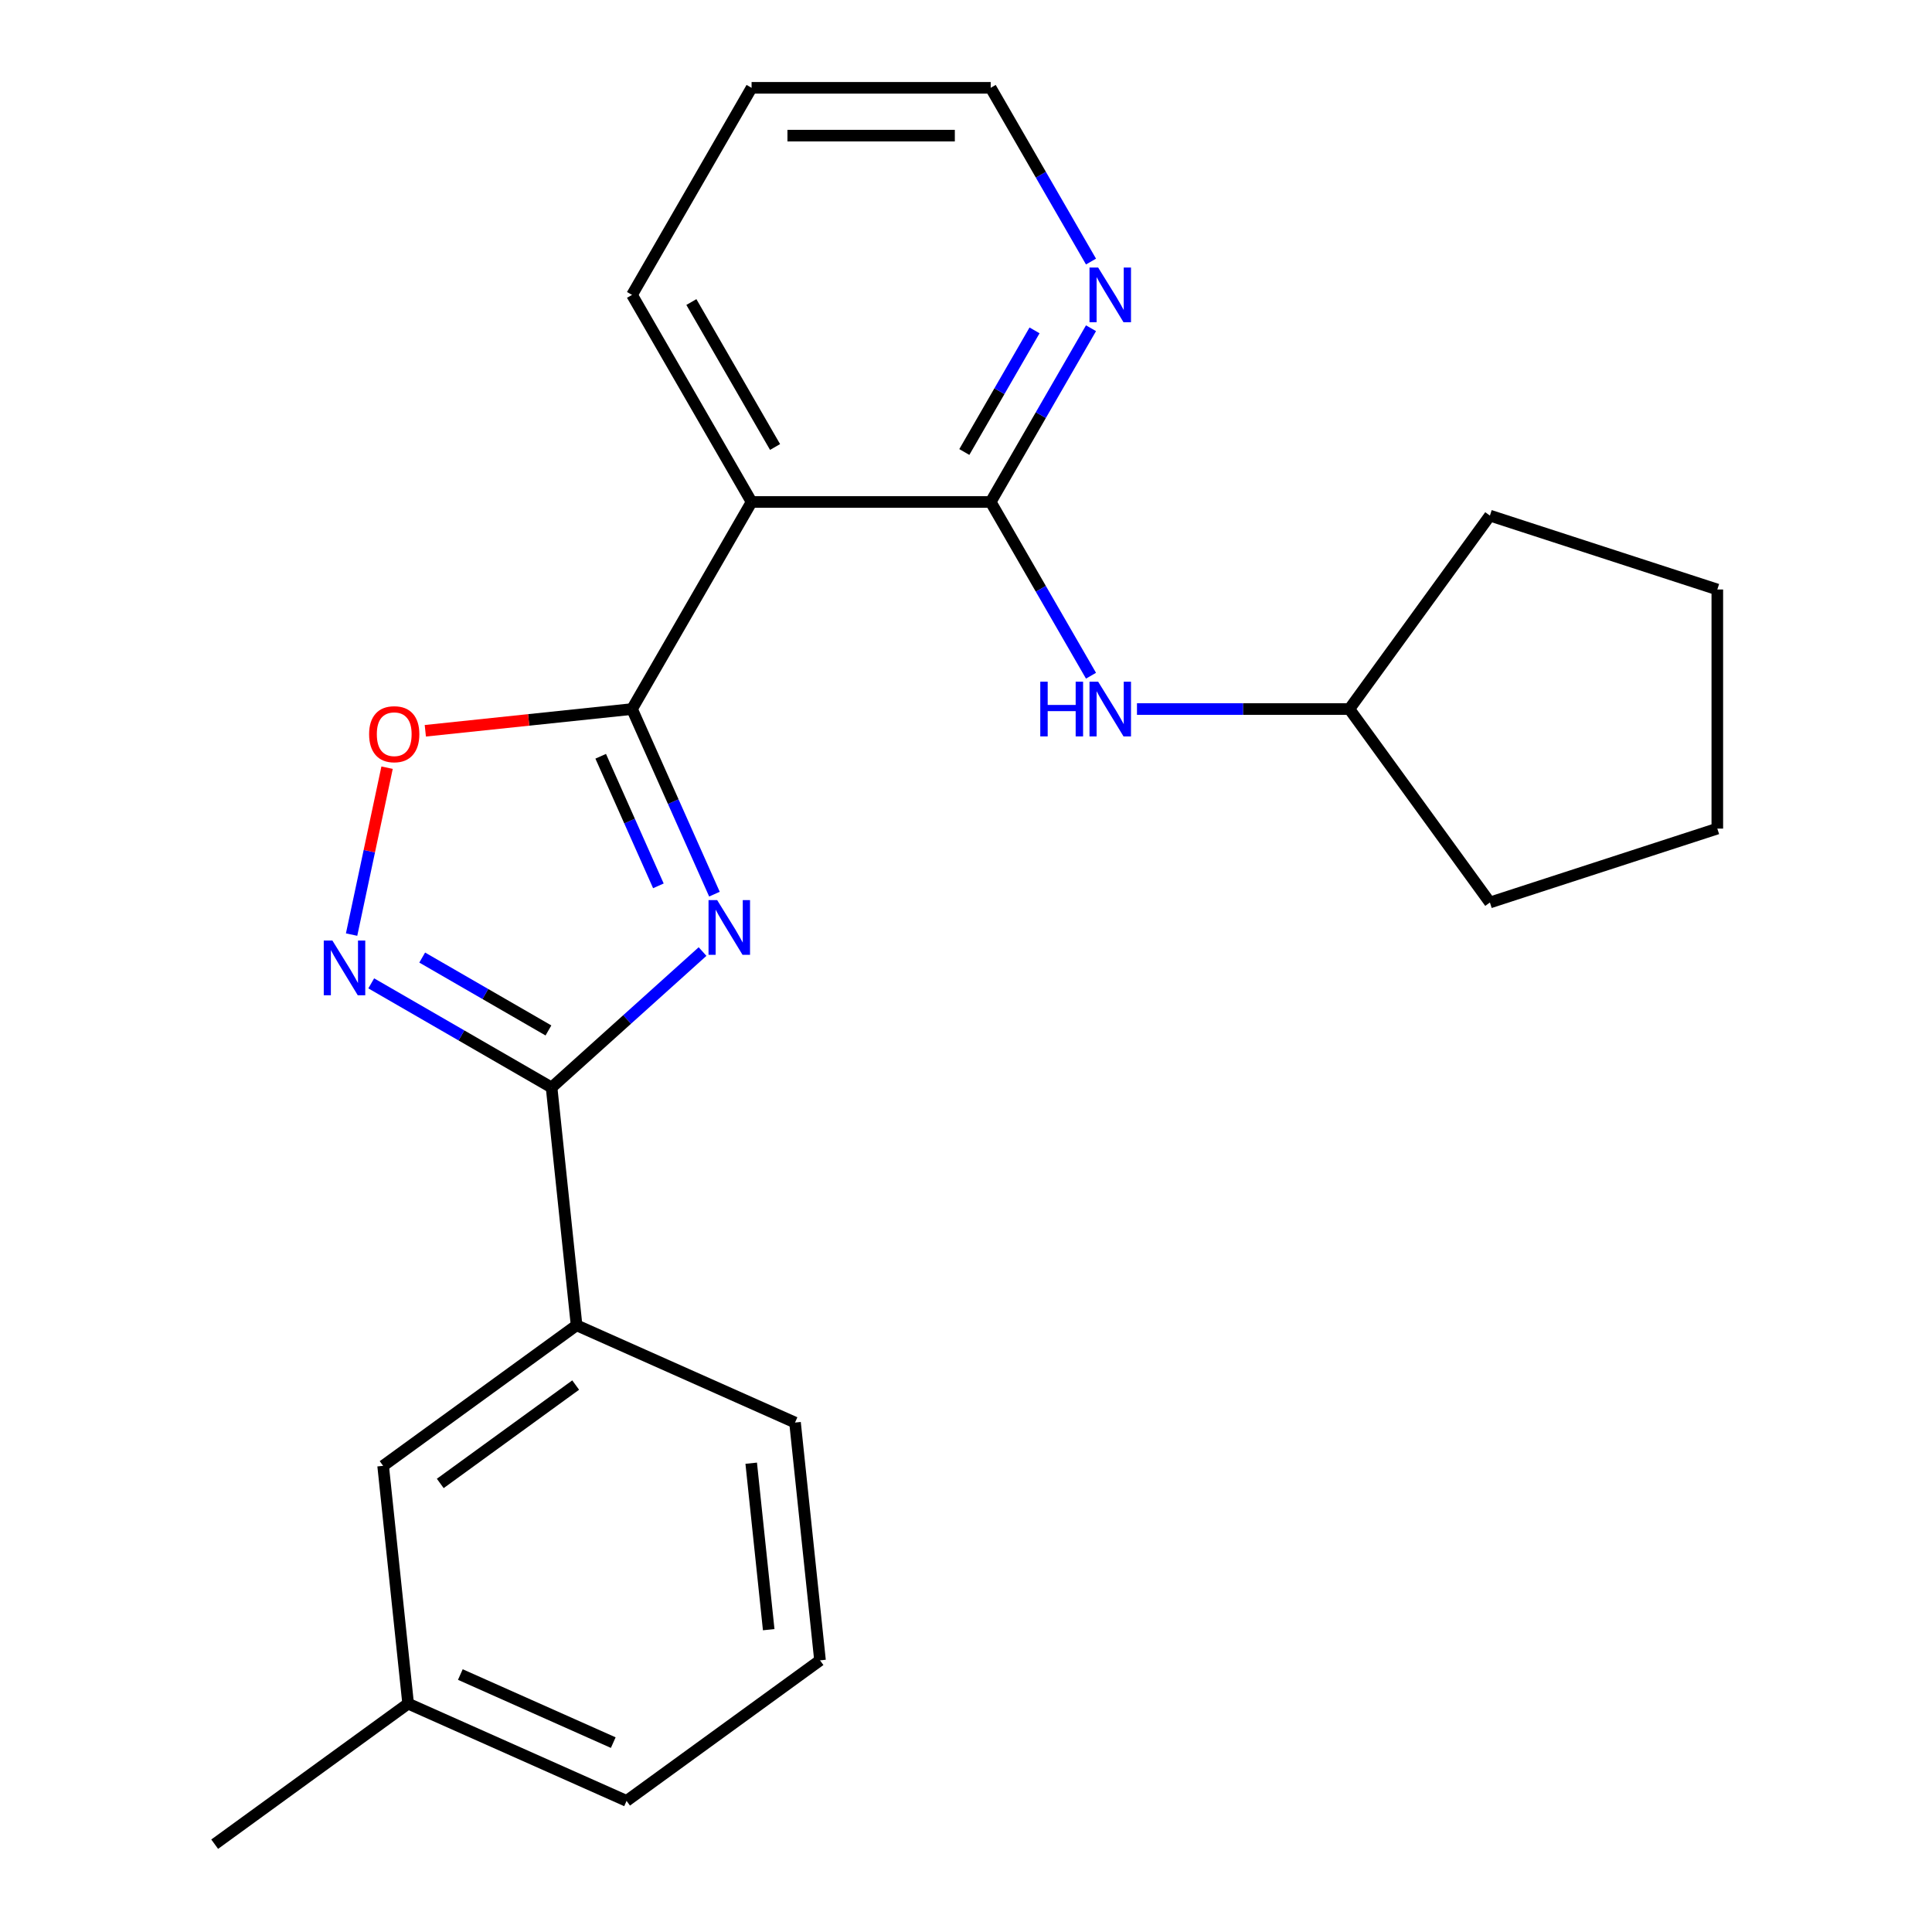 <?xml version='1.0' encoding='iso-8859-1'?>
<svg version='1.1' baseProfile='full'
              xmlns='http://www.w3.org/2000/svg'
                      xmlns:rdkit='http://www.rdkit.org/xml'
                      xmlns:xlink='http://www.w3.org/1999/xlink'
                  xml:space='preserve'
width='1000px' height='1000px' viewBox='0 0 1000 1000'>
<!-- END OF HEADER -->
<rect style='opacity:1.0;fill:#FFFFFF;stroke:none' width='1000' height='1000' x='0' y='0'> </rect>
<path class='bond-0' d='M 369.793,462.812 L 348.464,414.907' style='fill:none;fill-rule:evenodd;stroke:#0000FF;stroke-width:6px;stroke-linecap:butt;stroke-linejoin:miter;stroke-opacity:1' />
<path class='bond-0' d='M 348.464,414.907 L 327.136,367.002' style='fill:none;fill-rule:evenodd;stroke:#000000;stroke-width:6px;stroke-linecap:butt;stroke-linejoin:miter;stroke-opacity:1' />
<path class='bond-0' d='M 340.781,458.509 L 325.851,424.975' style='fill:none;fill-rule:evenodd;stroke:#0000FF;stroke-width:6px;stroke-linecap:butt;stroke-linejoin:miter;stroke-opacity:1' />
<path class='bond-0' d='M 325.851,424.975 L 310.921,391.442' style='fill:none;fill-rule:evenodd;stroke:#000000;stroke-width:6px;stroke-linecap:butt;stroke-linejoin:miter;stroke-opacity:1' />
<path class='bond-1' d='M 363.641,492.523 L 324.571,527.702' style='fill:none;fill-rule:evenodd;stroke:#0000FF;stroke-width:6px;stroke-linecap:butt;stroke-linejoin:miter;stroke-opacity:1' />
<path class='bond-1' d='M 324.571,527.702 L 285.5,562.881' style='fill:none;fill-rule:evenodd;stroke:#000000;stroke-width:6px;stroke-linecap:butt;stroke-linejoin:miter;stroke-opacity:1' />
<path class='bond-3' d='M 327.136,367.002 L 389.017,259.82' style='fill:none;fill-rule:evenodd;stroke:#000000;stroke-width:6px;stroke-linecap:butt;stroke-linejoin:miter;stroke-opacity:1' />
<path class='bond-5' d='M 327.136,367.002 L 273.64,372.625' style='fill:none;fill-rule:evenodd;stroke:#000000;stroke-width:6px;stroke-linecap:butt;stroke-linejoin:miter;stroke-opacity:1' />
<path class='bond-5' d='M 273.64,372.625 L 220.144,378.248' style='fill:none;fill-rule:evenodd;stroke:#FF0000;stroke-width:6px;stroke-linecap:butt;stroke-linejoin:miter;stroke-opacity:1' />
<path class='bond-2' d='M 285.5,562.881 L 238.826,535.933' style='fill:none;fill-rule:evenodd;stroke:#000000;stroke-width:6px;stroke-linecap:butt;stroke-linejoin:miter;stroke-opacity:1' />
<path class='bond-2' d='M 238.826,535.933 L 192.152,508.986' style='fill:none;fill-rule:evenodd;stroke:#0000FF;stroke-width:6px;stroke-linecap:butt;stroke-linejoin:miter;stroke-opacity:1' />
<path class='bond-2' d='M 283.874,533.36 L 251.202,514.497' style='fill:none;fill-rule:evenodd;stroke:#000000;stroke-width:6px;stroke-linecap:butt;stroke-linejoin:miter;stroke-opacity:1' />
<path class='bond-2' d='M 251.202,514.497 L 218.53,495.633' style='fill:none;fill-rule:evenodd;stroke:#0000FF;stroke-width:6px;stroke-linecap:butt;stroke-linejoin:miter;stroke-opacity:1' />
<path class='bond-7' d='M 285.5,562.881 L 298.437,685.966' style='fill:none;fill-rule:evenodd;stroke:#000000;stroke-width:6px;stroke-linecap:butt;stroke-linejoin:miter;stroke-opacity:1' />
<path class='bond-23' d='M 181.985,483.745 L 191.167,440.548' style='fill:none;fill-rule:evenodd;stroke:#0000FF;stroke-width:6px;stroke-linecap:butt;stroke-linejoin:miter;stroke-opacity:1' />
<path class='bond-23' d='M 191.167,440.548 L 200.348,397.352' style='fill:none;fill-rule:evenodd;stroke:#FF0000;stroke-width:6px;stroke-linecap:butt;stroke-linejoin:miter;stroke-opacity:1' />
<path class='bond-4' d='M 389.017,259.82 L 512.781,259.82' style='fill:none;fill-rule:evenodd;stroke:#000000;stroke-width:6px;stroke-linecap:butt;stroke-linejoin:miter;stroke-opacity:1' />
<path class='bond-12' d='M 389.017,259.82 L 327.136,152.637' style='fill:none;fill-rule:evenodd;stroke:#000000;stroke-width:6px;stroke-linecap:butt;stroke-linejoin:miter;stroke-opacity:1' />
<path class='bond-12' d='M 401.172,231.366 L 357.854,156.338' style='fill:none;fill-rule:evenodd;stroke:#000000;stroke-width:6px;stroke-linecap:butt;stroke-linejoin:miter;stroke-opacity:1' />
<path class='bond-6' d='M 512.781,259.82 L 538.741,304.784' style='fill:none;fill-rule:evenodd;stroke:#000000;stroke-width:6px;stroke-linecap:butt;stroke-linejoin:miter;stroke-opacity:1' />
<path class='bond-6' d='M 538.741,304.784 L 564.702,349.748' style='fill:none;fill-rule:evenodd;stroke:#0000FF;stroke-width:6px;stroke-linecap:butt;stroke-linejoin:miter;stroke-opacity:1' />
<path class='bond-8' d='M 512.781,259.82 L 538.741,214.856' style='fill:none;fill-rule:evenodd;stroke:#000000;stroke-width:6px;stroke-linecap:butt;stroke-linejoin:miter;stroke-opacity:1' />
<path class='bond-8' d='M 538.741,214.856 L 564.702,169.891' style='fill:none;fill-rule:evenodd;stroke:#0000FF;stroke-width:6px;stroke-linecap:butt;stroke-linejoin:miter;stroke-opacity:1' />
<path class='bond-8' d='M 499.133,233.954 L 517.305,202.479' style='fill:none;fill-rule:evenodd;stroke:#000000;stroke-width:6px;stroke-linecap:butt;stroke-linejoin:miter;stroke-opacity:1' />
<path class='bond-8' d='M 517.305,202.479 L 535.477,171.004' style='fill:none;fill-rule:evenodd;stroke:#0000FF;stroke-width:6px;stroke-linecap:butt;stroke-linejoin:miter;stroke-opacity:1' />
<path class='bond-10' d='M 588.497,367.002 L 643.462,367.002' style='fill:none;fill-rule:evenodd;stroke:#0000FF;stroke-width:6px;stroke-linecap:butt;stroke-linejoin:miter;stroke-opacity:1' />
<path class='bond-10' d='M 643.462,367.002 L 698.427,367.002' style='fill:none;fill-rule:evenodd;stroke:#000000;stroke-width:6px;stroke-linecap:butt;stroke-linejoin:miter;stroke-opacity:1' />
<path class='bond-9' d='M 298.437,685.966 L 198.31,758.713' style='fill:none;fill-rule:evenodd;stroke:#000000;stroke-width:6px;stroke-linecap:butt;stroke-linejoin:miter;stroke-opacity:1' />
<path class='bond-9' d='M 297.967,716.904 L 227.879,767.826' style='fill:none;fill-rule:evenodd;stroke:#000000;stroke-width:6px;stroke-linecap:butt;stroke-linejoin:miter;stroke-opacity:1' />
<path class='bond-13' d='M 298.437,685.966 L 411.501,736.306' style='fill:none;fill-rule:evenodd;stroke:#000000;stroke-width:6px;stroke-linecap:butt;stroke-linejoin:miter;stroke-opacity:1' />
<path class='bond-25' d='M 564.702,135.383 L 538.741,90.419' style='fill:none;fill-rule:evenodd;stroke:#0000FF;stroke-width:6px;stroke-linecap:butt;stroke-linejoin:miter;stroke-opacity:1' />
<path class='bond-25' d='M 538.741,90.419 L 512.781,45.455' style='fill:none;fill-rule:evenodd;stroke:#000000;stroke-width:6px;stroke-linecap:butt;stroke-linejoin:miter;stroke-opacity:1' />
<path class='bond-11' d='M 198.31,758.713 L 211.247,881.799' style='fill:none;fill-rule:evenodd;stroke:#000000;stroke-width:6px;stroke-linecap:butt;stroke-linejoin:miter;stroke-opacity:1' />
<path class='bond-18' d='M 698.427,367.002 L 771.174,266.875' style='fill:none;fill-rule:evenodd;stroke:#000000;stroke-width:6px;stroke-linecap:butt;stroke-linejoin:miter;stroke-opacity:1' />
<path class='bond-19' d='M 698.427,367.002 L 771.174,467.13' style='fill:none;fill-rule:evenodd;stroke:#000000;stroke-width:6px;stroke-linecap:butt;stroke-linejoin:miter;stroke-opacity:1' />
<path class='bond-17' d='M 211.247,881.799 L 111.12,954.545' style='fill:none;fill-rule:evenodd;stroke:#000000;stroke-width:6px;stroke-linecap:butt;stroke-linejoin:miter;stroke-opacity:1' />
<path class='bond-24' d='M 211.247,881.799 L 324.311,932.138' style='fill:none;fill-rule:evenodd;stroke:#000000;stroke-width:6px;stroke-linecap:butt;stroke-linejoin:miter;stroke-opacity:1' />
<path class='bond-24' d='M 238.274,866.737 L 317.419,901.975' style='fill:none;fill-rule:evenodd;stroke:#000000;stroke-width:6px;stroke-linecap:butt;stroke-linejoin:miter;stroke-opacity:1' />
<path class='bond-20' d='M 327.136,152.637 L 389.017,45.455' style='fill:none;fill-rule:evenodd;stroke:#000000;stroke-width:6px;stroke-linecap:butt;stroke-linejoin:miter;stroke-opacity:1' />
<path class='bond-14' d='M 411.501,736.306 L 424.438,859.392' style='fill:none;fill-rule:evenodd;stroke:#000000;stroke-width:6px;stroke-linecap:butt;stroke-linejoin:miter;stroke-opacity:1' />
<path class='bond-14' d='M 388.824,757.356 L 397.88,843.516' style='fill:none;fill-rule:evenodd;stroke:#000000;stroke-width:6px;stroke-linecap:butt;stroke-linejoin:miter;stroke-opacity:1' />
<path class='bond-16' d='M 424.438,859.392 L 324.311,932.138' style='fill:none;fill-rule:evenodd;stroke:#000000;stroke-width:6px;stroke-linecap:butt;stroke-linejoin:miter;stroke-opacity:1' />
<path class='bond-15' d='M 512.781,45.455 L 389.017,45.455' style='fill:none;fill-rule:evenodd;stroke:#000000;stroke-width:6px;stroke-linecap:butt;stroke-linejoin:miter;stroke-opacity:1' />
<path class='bond-15' d='M 494.217,70.207 L 407.582,70.207' style='fill:none;fill-rule:evenodd;stroke:#000000;stroke-width:6px;stroke-linecap:butt;stroke-linejoin:miter;stroke-opacity:1' />
<path class='bond-21' d='M 771.174,266.875 L 888.88,305.121' style='fill:none;fill-rule:evenodd;stroke:#000000;stroke-width:6px;stroke-linecap:butt;stroke-linejoin:miter;stroke-opacity:1' />
<path class='bond-22' d='M 771.174,467.13 L 888.88,428.884' style='fill:none;fill-rule:evenodd;stroke:#000000;stroke-width:6px;stroke-linecap:butt;stroke-linejoin:miter;stroke-opacity:1' />
<path class='bond-26' d='M 888.88,305.121 L 888.88,428.884' style='fill:none;fill-rule:evenodd;stroke:#000000;stroke-width:6px;stroke-linecap:butt;stroke-linejoin:miter;stroke-opacity:1' />
<path  class='atom-0' d='M 371.215 465.906
L 380.495 480.906
Q 381.415 482.386, 382.895 485.066
Q 384.375 487.746, 384.455 487.906
L 384.455 465.906
L 388.215 465.906
L 388.215 494.226
L 384.335 494.226
L 374.375 477.826
Q 373.215 475.906, 371.975 473.706
Q 370.775 471.506, 370.415 470.826
L 370.415 494.226
L 366.735 494.226
L 366.735 465.906
L 371.215 465.906
' fill='#0000FF'/>
<path  class='atom-3' d='M 172.058 486.839
L 181.338 501.839
Q 182.258 503.319, 183.738 505.999
Q 185.218 508.679, 185.298 508.839
L 185.298 486.839
L 189.058 486.839
L 189.058 515.159
L 185.178 515.159
L 175.218 498.759
Q 174.058 496.839, 172.818 494.639
Q 171.618 492.439, 171.258 491.759
L 171.258 515.159
L 167.578 515.159
L 167.578 486.839
L 172.058 486.839
' fill='#0000FF'/>
<path  class='atom-6' d='M 191.05 380.019
Q 191.05 373.219, 194.41 369.419
Q 197.77 365.619, 204.05 365.619
Q 210.33 365.619, 213.69 369.419
Q 217.05 373.219, 217.05 380.019
Q 217.05 386.899, 213.65 390.819
Q 210.25 394.699, 204.05 394.699
Q 197.81 394.699, 194.41 390.819
Q 191.05 386.939, 191.05 380.019
M 204.05 391.499
Q 208.37 391.499, 210.69 388.619
Q 213.05 385.699, 213.05 380.019
Q 213.05 374.459, 210.69 371.659
Q 208.37 368.819, 204.05 368.819
Q 199.73 368.819, 197.37 371.619
Q 195.05 374.419, 195.05 380.019
Q 195.05 385.739, 197.37 388.619
Q 199.73 391.499, 204.05 391.499
' fill='#FF0000'/>
<path  class='atom-7' d='M 538.443 352.842
L 542.283 352.842
L 542.283 364.882
L 556.763 364.882
L 556.763 352.842
L 560.603 352.842
L 560.603 381.162
L 556.763 381.162
L 556.763 368.082
L 542.283 368.082
L 542.283 381.162
L 538.443 381.162
L 538.443 352.842
' fill='#0000FF'/>
<path  class='atom-7' d='M 568.403 352.842
L 577.683 367.842
Q 578.603 369.322, 580.083 372.002
Q 581.563 374.682, 581.643 374.842
L 581.643 352.842
L 585.403 352.842
L 585.403 381.162
L 581.523 381.162
L 571.563 364.762
Q 570.403 362.842, 569.163 360.642
Q 567.963 358.442, 567.603 357.762
L 567.603 381.162
L 563.923 381.162
L 563.923 352.842
L 568.403 352.842
' fill='#0000FF'/>
<path  class='atom-9' d='M 568.403 138.477
L 577.683 153.477
Q 578.603 154.957, 580.083 157.637
Q 581.563 160.317, 581.643 160.477
L 581.643 138.477
L 585.403 138.477
L 585.403 166.797
L 581.523 166.797
L 571.563 150.397
Q 570.403 148.477, 569.163 146.277
Q 567.963 144.077, 567.603 143.397
L 567.603 166.797
L 563.923 166.797
L 563.923 138.477
L 568.403 138.477
' fill='#0000FF'/>
</svg>
